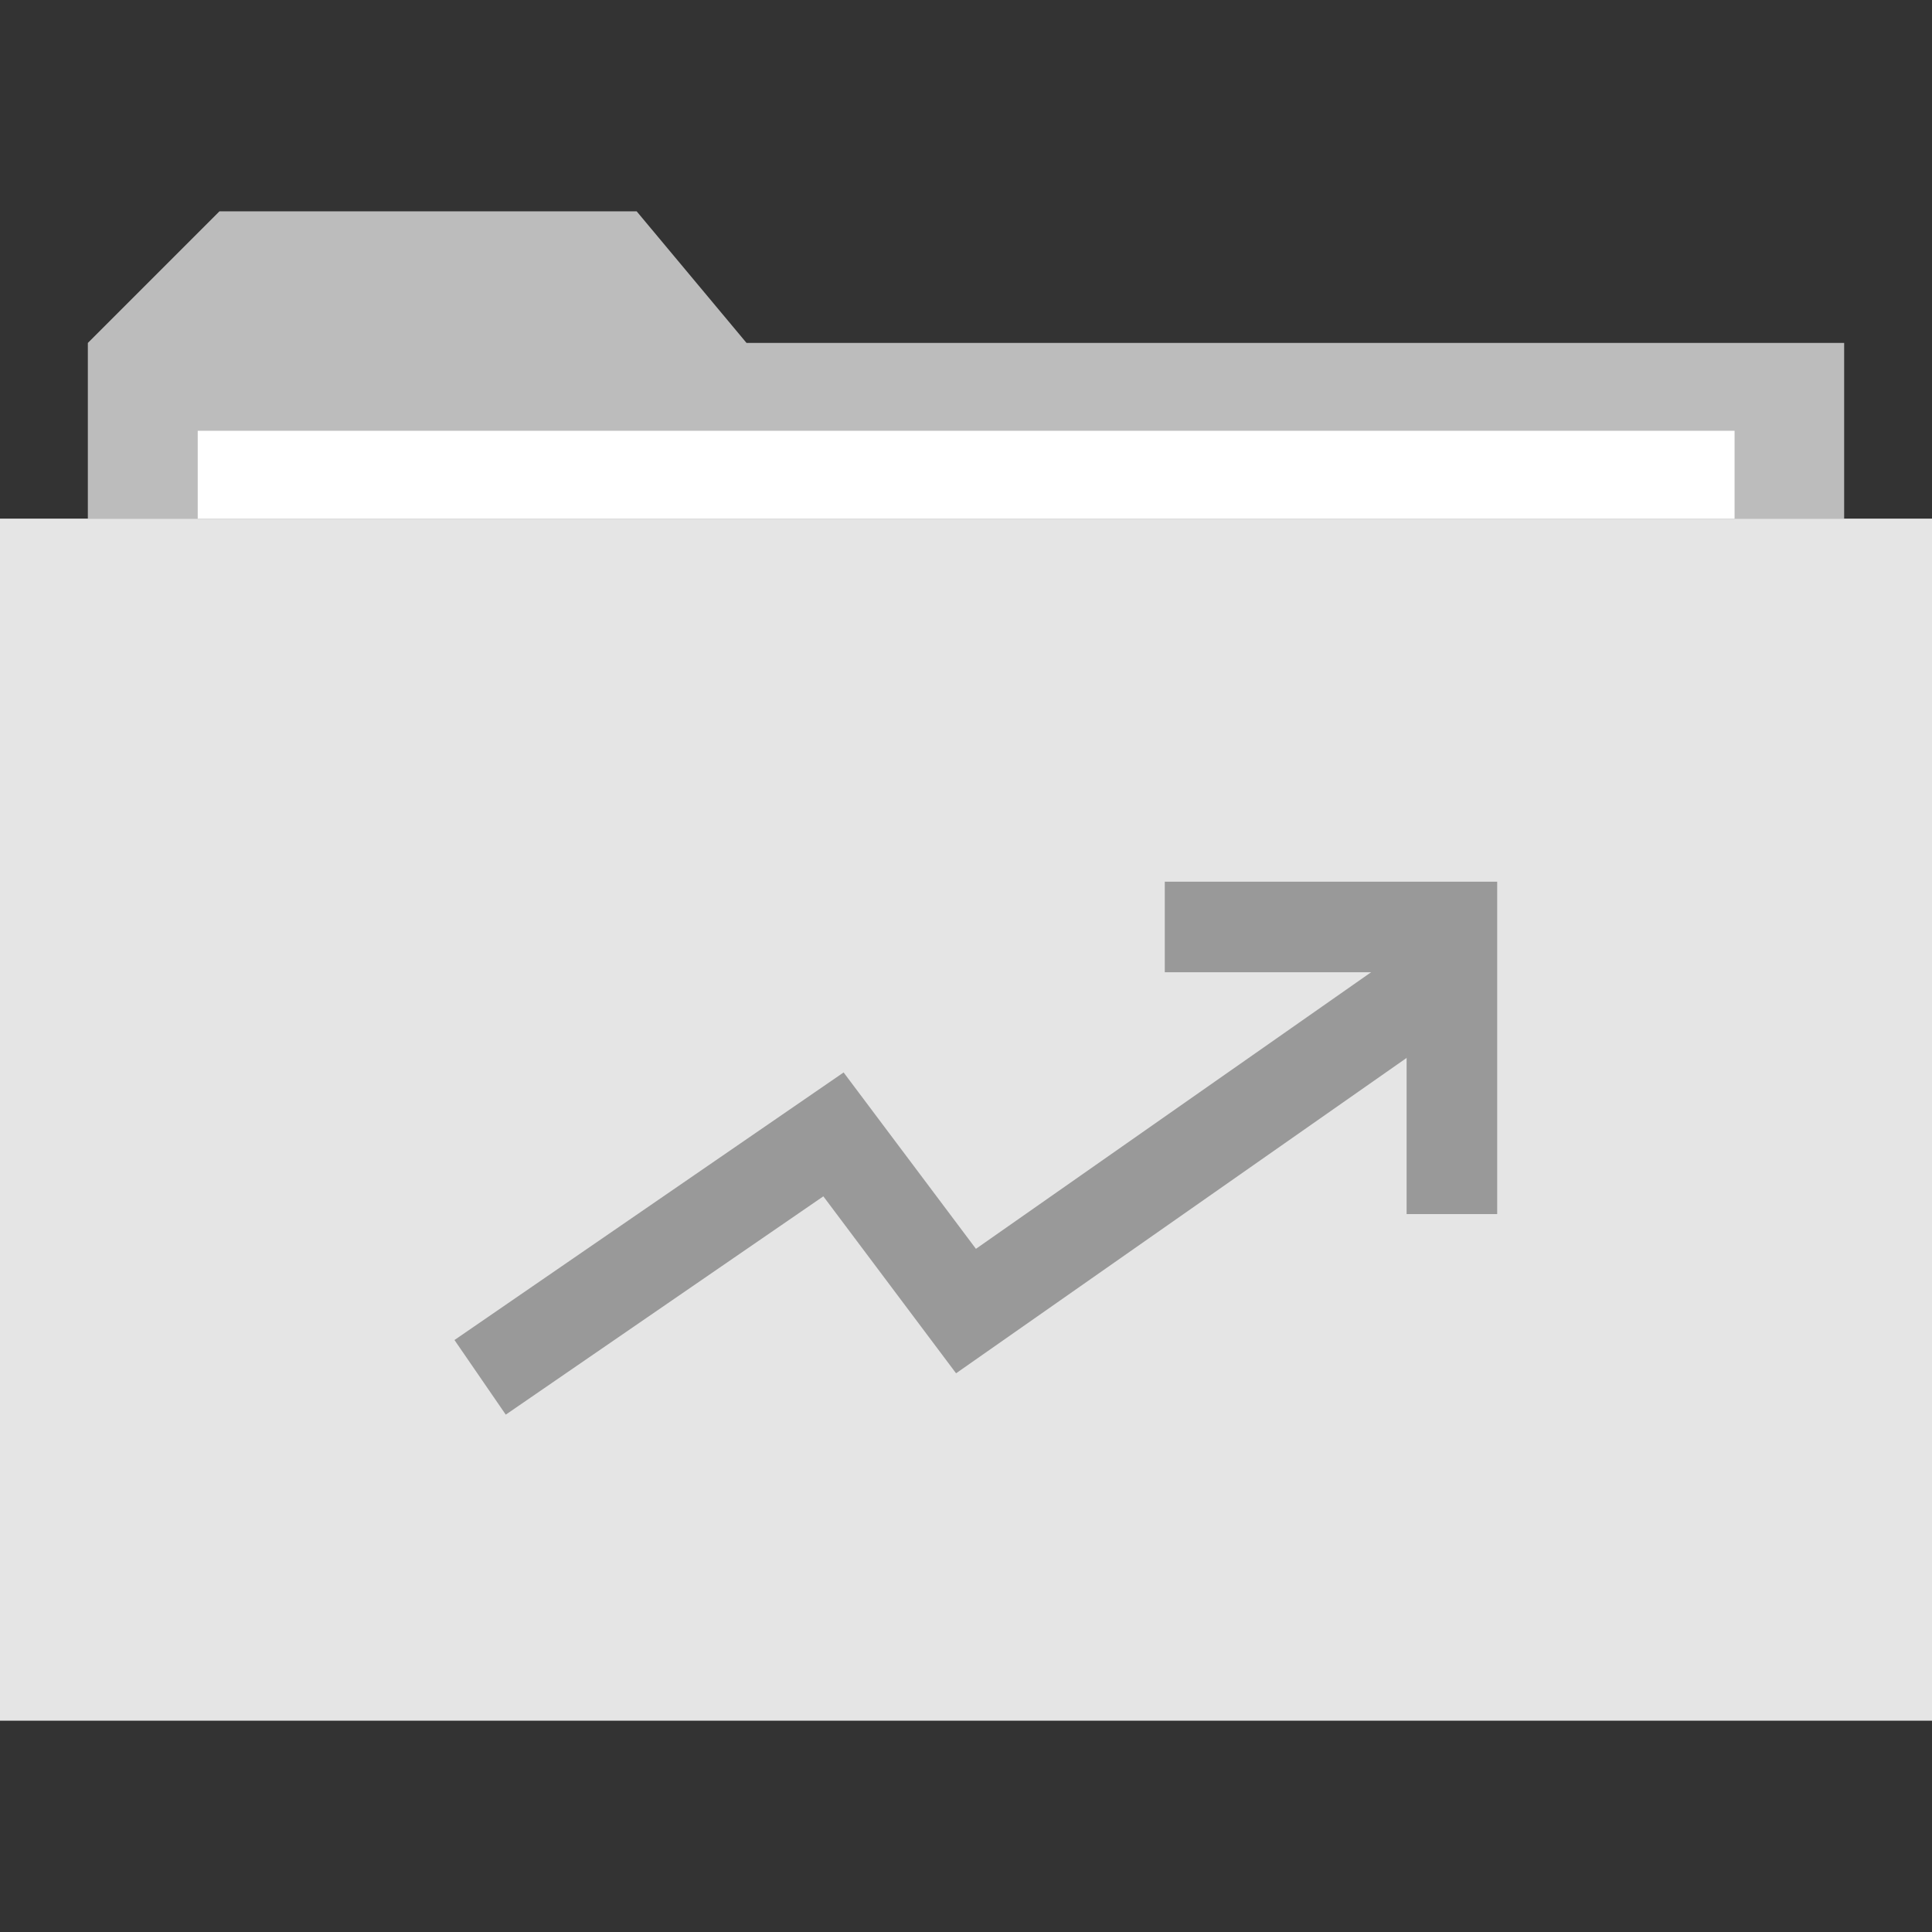 <?xml version="1.0" encoding="iso-8859-1"?>
<!-- Uploaded to: SVG Repo, www.svgrepo.com, Generator: SVG Repo Mixer Tools -->
<svg version="1.1" id="Layer_1" xmlns="http://www.w3.org/2000/svg" xmlns:xlink="http://www.w3.org/1999/xlink" 
	 viewBox="0 0 512 512" xml:space="preserve">
<rect x="0" y="0" width="512" height="512" fill="#333333" stroke="none"/>
<polygon style="fill:#BCBCBC;" points="197.84,90.881 168.72,56 58.16,56 23.28,90.881 23.28,137.441 488.72,137.441 488.72,90.881 
	"/>
<rect y="137.442" style="fill:#E5E5E5;" width="512" height="318.558"/>
<rect x="52.399" y="114.163" style="fill:#FFFFFF;" width="407.281" height="23.28"/>
<g>
	<polygon style="fill:#999999;" points="134.032,374.897 120.44,355.12 223.568,284.209 258.632,330.953 372.392,251.329 
		386.161,270.985 253.368,363.936 218.192,317.041 	"/>
	<polygon style="fill:#999999;" points="396.769,321.745 372.768,321.745 372.768,257.656 308.68,257.656 308.68,233.656 
		396.769,233.656 	"/>
</g>
</svg>
